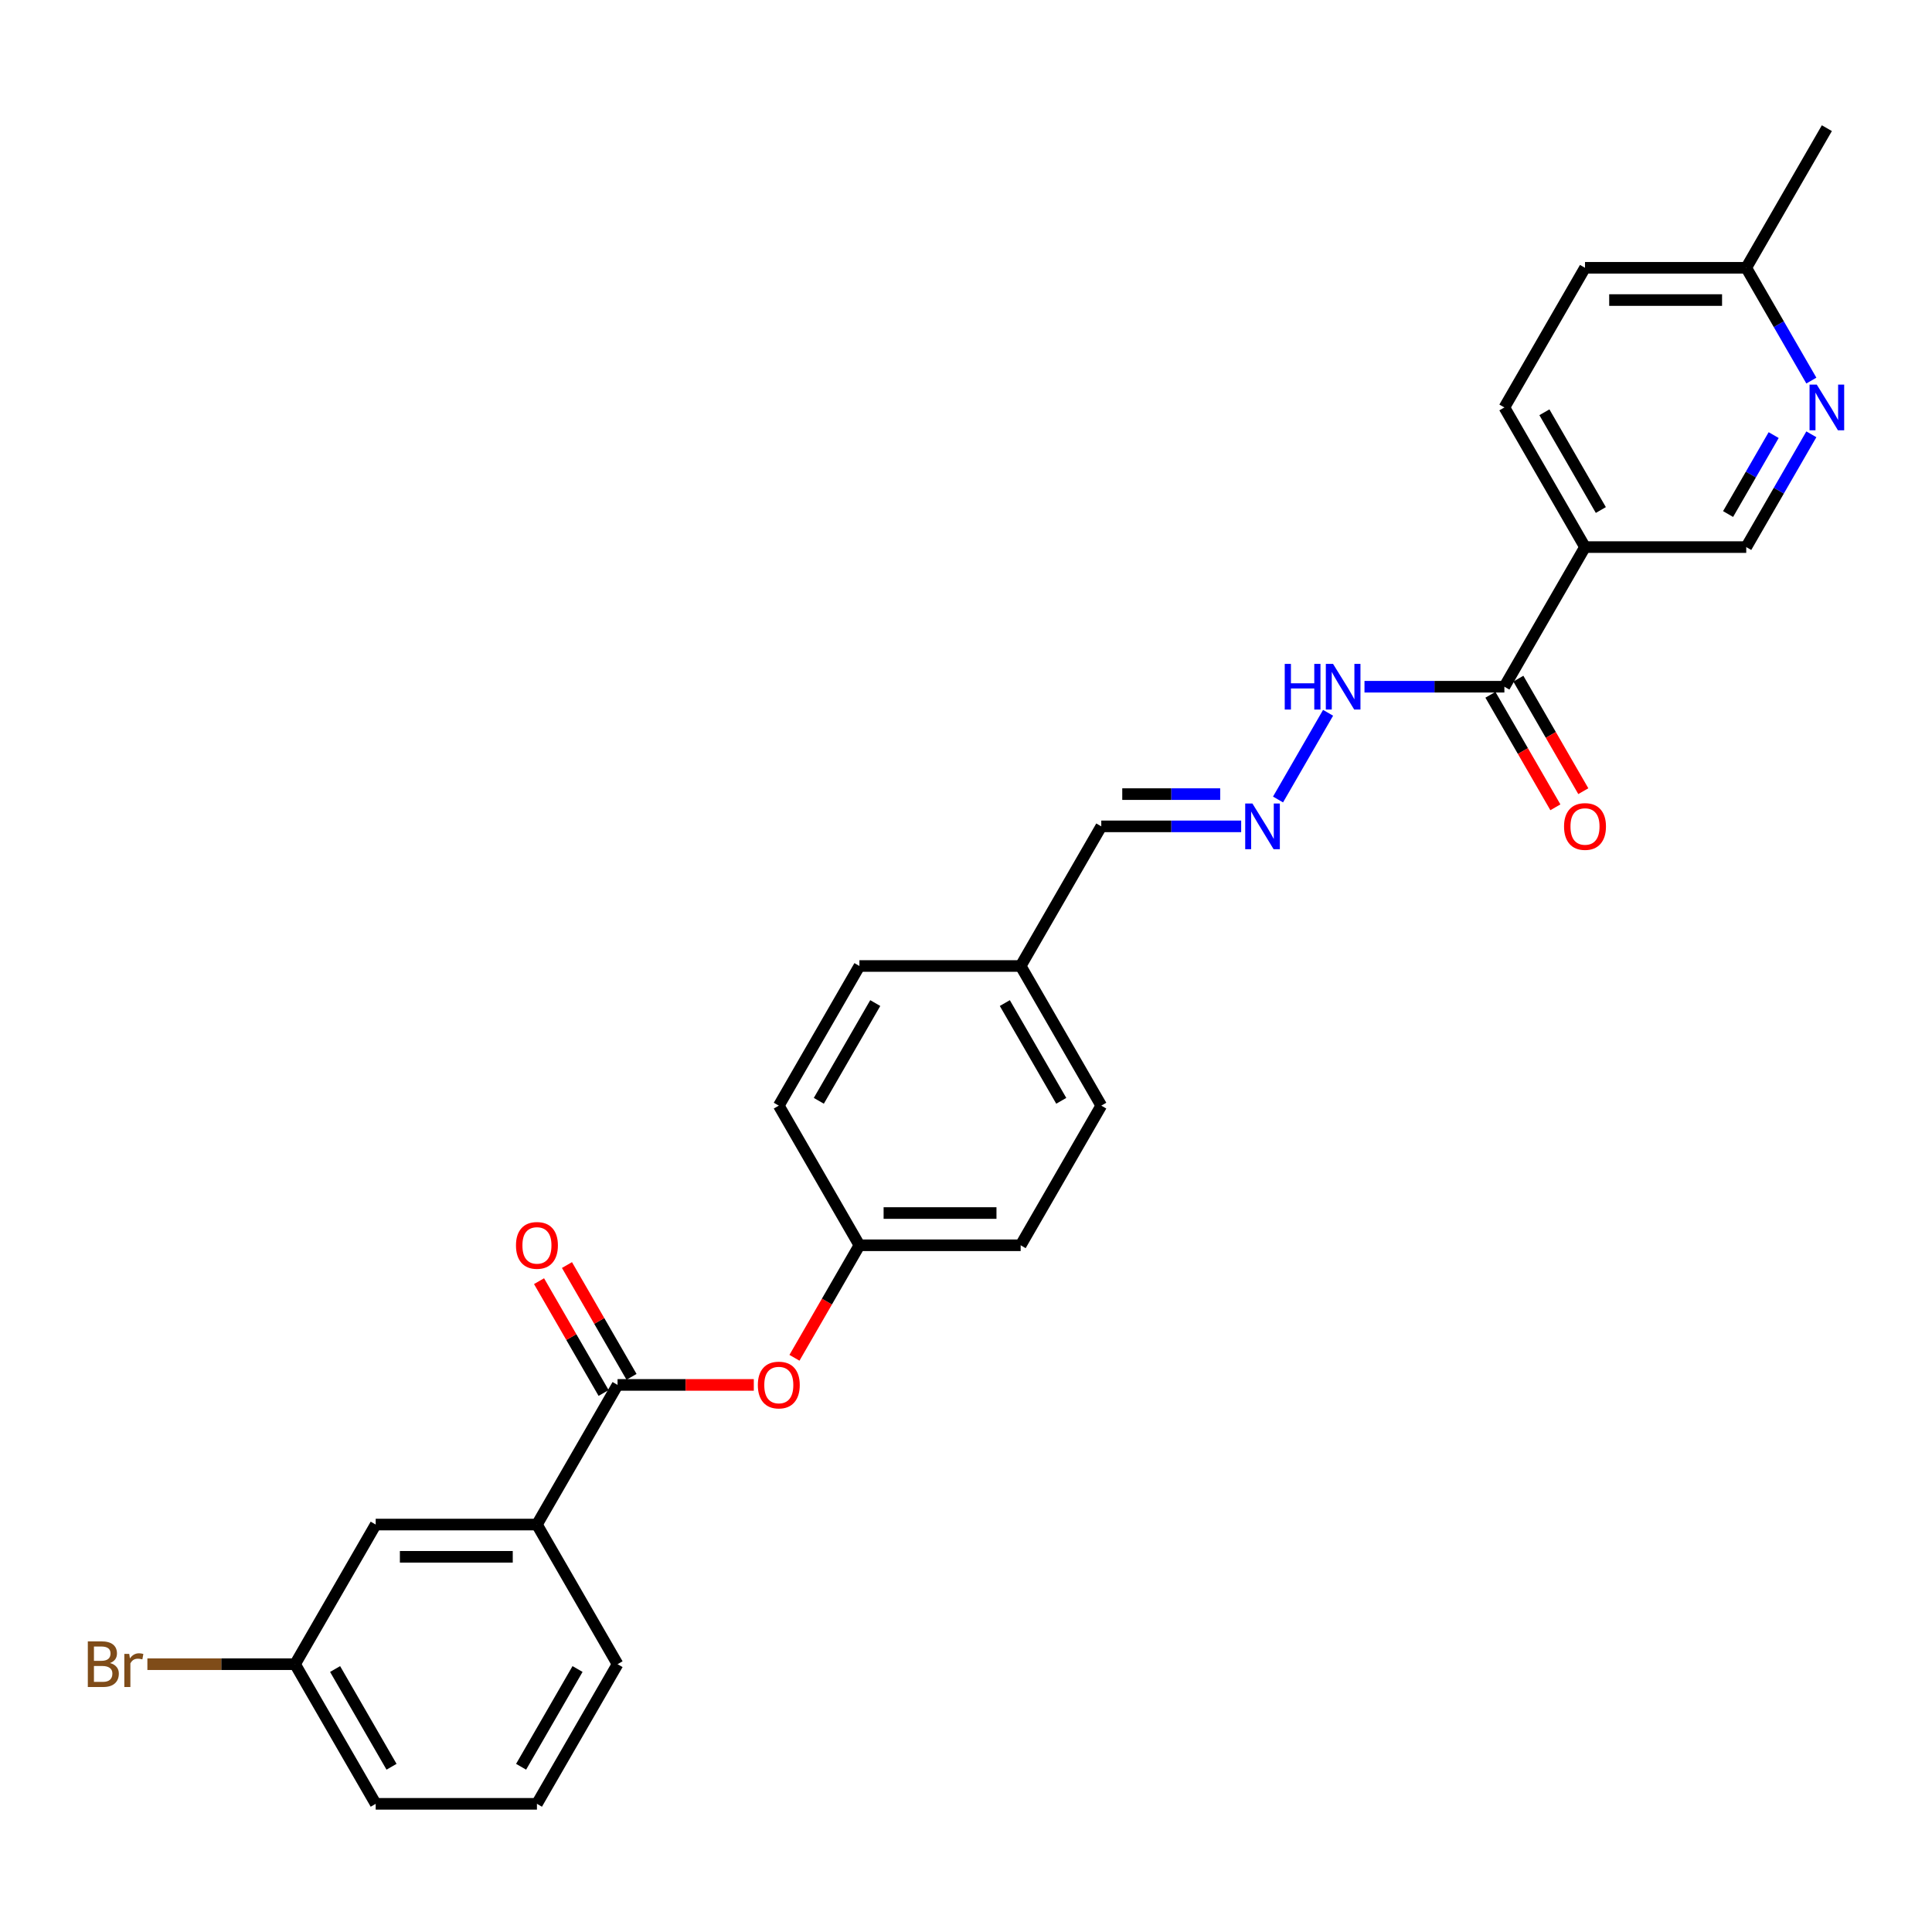 <?xml version='1.0' encoding='iso-8859-1'?>
<svg version='1.1' baseProfile='full'
              xmlns='http://www.w3.org/2000/svg'
                      xmlns:rdkit='http://www.rdkit.org/xml'
                      xmlns:xlink='http://www.w3.org/1999/xlink'
                  xml:space='preserve'
width='1000px' height='1000px' viewBox='0 0 1000 1000'>
<!-- END OF HEADER -->
<rect style='opacity:1.0;fill:#FFFFFF;stroke:none' width='1000' height='1000' x='0' y='0'> </rect>
<path class='bond-3' d='M 319.647,716.83 L 277.918,789.107' style='fill:none;fill-rule:evenodd;stroke:#000000;stroke-width:6px;stroke-linecap:butt;stroke-linejoin:miter;stroke-opacity:1' />
<path class='bond-4' d='M 319.647,716.83 L 354.908,716.83' style='fill:none;fill-rule:evenodd;stroke:#000000;stroke-width:6px;stroke-linecap:butt;stroke-linejoin:miter;stroke-opacity:1' />
<path class='bond-4' d='M 354.908,716.83 L 390.169,716.83' style='fill:none;fill-rule:evenodd;stroke:#FF0000;stroke-width:6px;stroke-linecap:butt;stroke-linejoin:miter;stroke-opacity:1' />
<path class='bond-8' d='M 326.875,712.657 L 310.169,683.721' style='fill:none;fill-rule:evenodd;stroke:#000000;stroke-width:6px;stroke-linecap:butt;stroke-linejoin:miter;stroke-opacity:1' />
<path class='bond-8' d='M 310.169,683.721 L 293.463,654.785' style='fill:none;fill-rule:evenodd;stroke:#FF0000;stroke-width:6px;stroke-linecap:butt;stroke-linejoin:miter;stroke-opacity:1' />
<path class='bond-8' d='M 312.42,721.003 L 295.713,692.067' style='fill:none;fill-rule:evenodd;stroke:#000000;stroke-width:6px;stroke-linecap:butt;stroke-linejoin:miter;stroke-opacity:1' />
<path class='bond-8' d='M 295.713,692.067 L 279.007,663.131' style='fill:none;fill-rule:evenodd;stroke:#FF0000;stroke-width:6px;stroke-linecap:butt;stroke-linejoin:miter;stroke-opacity:1' />
<path class='bond-0' d='M 820.395,283.17 L 778.666,355.447' style='fill:none;fill-rule:evenodd;stroke:#000000;stroke-width:6px;stroke-linecap:butt;stroke-linejoin:miter;stroke-opacity:1' />
<path class='bond-6' d='M 820.395,283.17 L 903.853,283.17' style='fill:none;fill-rule:evenodd;stroke:#000000;stroke-width:6px;stroke-linecap:butt;stroke-linejoin:miter;stroke-opacity:1' />
<path class='bond-11' d='M 820.395,283.17 L 778.666,210.893' style='fill:none;fill-rule:evenodd;stroke:#000000;stroke-width:6px;stroke-linecap:butt;stroke-linejoin:miter;stroke-opacity:1' />
<path class='bond-11' d='M 828.591,263.983 L 799.381,213.389' style='fill:none;fill-rule:evenodd;stroke:#000000;stroke-width:6px;stroke-linecap:butt;stroke-linejoin:miter;stroke-opacity:1' />
<path class='bond-1' d='M 778.666,355.447 L 742.462,355.447' style='fill:none;fill-rule:evenodd;stroke:#000000;stroke-width:6px;stroke-linecap:butt;stroke-linejoin:miter;stroke-opacity:1' />
<path class='bond-1' d='M 742.462,355.447 L 706.258,355.447' style='fill:none;fill-rule:evenodd;stroke:#0000FF;stroke-width:6px;stroke-linecap:butt;stroke-linejoin:miter;stroke-opacity:1' />
<path class='bond-10' d='M 771.438,359.619 L 788.251,388.739' style='fill:none;fill-rule:evenodd;stroke:#000000;stroke-width:6px;stroke-linecap:butt;stroke-linejoin:miter;stroke-opacity:1' />
<path class='bond-10' d='M 788.251,388.739 L 805.063,417.859' style='fill:none;fill-rule:evenodd;stroke:#FF0000;stroke-width:6px;stroke-linecap:butt;stroke-linejoin:miter;stroke-opacity:1' />
<path class='bond-10' d='M 785.894,351.274 L 802.706,380.393' style='fill:none;fill-rule:evenodd;stroke:#000000;stroke-width:6px;stroke-linecap:butt;stroke-linejoin:miter;stroke-opacity:1' />
<path class='bond-10' d='M 802.706,380.393 L 819.518,409.513' style='fill:none;fill-rule:evenodd;stroke:#FF0000;stroke-width:6px;stroke-linecap:butt;stroke-linejoin:miter;stroke-opacity:1' />
<path class='bond-2' d='M 937.555,224.797 L 920.704,253.984' style='fill:none;fill-rule:evenodd;stroke:#0000FF;stroke-width:6px;stroke-linecap:butt;stroke-linejoin:miter;stroke-opacity:1' />
<path class='bond-2' d='M 920.704,253.984 L 903.853,283.17' style='fill:none;fill-rule:evenodd;stroke:#000000;stroke-width:6px;stroke-linecap:butt;stroke-linejoin:miter;stroke-opacity:1' />
<path class='bond-2' d='M 918.044,225.207 L 906.248,245.638' style='fill:none;fill-rule:evenodd;stroke:#0000FF;stroke-width:6px;stroke-linecap:butt;stroke-linejoin:miter;stroke-opacity:1' />
<path class='bond-2' d='M 906.248,245.638 L 894.453,266.068' style='fill:none;fill-rule:evenodd;stroke:#000000;stroke-width:6px;stroke-linecap:butt;stroke-linejoin:miter;stroke-opacity:1' />
<path class='bond-29' d='M 937.555,196.989 L 920.704,167.803' style='fill:none;fill-rule:evenodd;stroke:#0000FF;stroke-width:6px;stroke-linecap:butt;stroke-linejoin:miter;stroke-opacity:1' />
<path class='bond-29' d='M 920.704,167.803 L 903.853,138.616' style='fill:none;fill-rule:evenodd;stroke:#000000;stroke-width:6px;stroke-linecap:butt;stroke-linejoin:miter;stroke-opacity:1' />
<path class='bond-9' d='M 277.918,789.107 L 194.46,789.107' style='fill:none;fill-rule:evenodd;stroke:#000000;stroke-width:6px;stroke-linecap:butt;stroke-linejoin:miter;stroke-opacity:1' />
<path class='bond-9' d='M 265.4,805.798 L 206.979,805.798' style='fill:none;fill-rule:evenodd;stroke:#000000;stroke-width:6px;stroke-linecap:butt;stroke-linejoin:miter;stroke-opacity:1' />
<path class='bond-23' d='M 277.918,789.107 L 319.647,861.384' style='fill:none;fill-rule:evenodd;stroke:#000000;stroke-width:6px;stroke-linecap:butt;stroke-linejoin:miter;stroke-opacity:1' />
<path class='bond-13' d='M 411.21,702.793 L 428.022,673.673' style='fill:none;fill-rule:evenodd;stroke:#FF0000;stroke-width:6px;stroke-linecap:butt;stroke-linejoin:miter;stroke-opacity:1' />
<path class='bond-13' d='M 428.022,673.673 L 444.834,644.553' style='fill:none;fill-rule:evenodd;stroke:#000000;stroke-width:6px;stroke-linecap:butt;stroke-linejoin:miter;stroke-opacity:1' />
<path class='bond-5' d='M 642.429,427.723 L 606.225,427.723' style='fill:none;fill-rule:evenodd;stroke:#0000FF;stroke-width:6px;stroke-linecap:butt;stroke-linejoin:miter;stroke-opacity:1' />
<path class='bond-5' d='M 606.225,427.723 L 570.021,427.723' style='fill:none;fill-rule:evenodd;stroke:#000000;stroke-width:6px;stroke-linecap:butt;stroke-linejoin:miter;stroke-opacity:1' />
<path class='bond-5' d='M 631.568,411.032 L 606.225,411.032' style='fill:none;fill-rule:evenodd;stroke:#0000FF;stroke-width:6px;stroke-linecap:butt;stroke-linejoin:miter;stroke-opacity:1' />
<path class='bond-5' d='M 606.225,411.032 L 580.882,411.032' style='fill:none;fill-rule:evenodd;stroke:#000000;stroke-width:6px;stroke-linecap:butt;stroke-linejoin:miter;stroke-opacity:1' />
<path class='bond-7' d='M 661.507,413.819 L 687.412,368.949' style='fill:none;fill-rule:evenodd;stroke:#0000FF;stroke-width:6px;stroke-linecap:butt;stroke-linejoin:miter;stroke-opacity:1' />
<path class='bond-15' d='M 194.46,789.107 L 152.731,861.384' style='fill:none;fill-rule:evenodd;stroke:#000000;stroke-width:6px;stroke-linecap:butt;stroke-linejoin:miter;stroke-opacity:1' />
<path class='bond-17' d='M 778.666,210.893 L 820.395,138.616' style='fill:none;fill-rule:evenodd;stroke:#000000;stroke-width:6px;stroke-linecap:butt;stroke-linejoin:miter;stroke-opacity:1' />
<path class='bond-12' d='M 570.021,427.723 L 528.292,500' style='fill:none;fill-rule:evenodd;stroke:#000000;stroke-width:6px;stroke-linecap:butt;stroke-linejoin:miter;stroke-opacity:1' />
<path class='bond-19' d='M 444.834,644.553 L 528.292,644.553' style='fill:none;fill-rule:evenodd;stroke:#000000;stroke-width:6px;stroke-linecap:butt;stroke-linejoin:miter;stroke-opacity:1' />
<path class='bond-19' d='M 457.353,627.862 L 515.774,627.862' style='fill:none;fill-rule:evenodd;stroke:#000000;stroke-width:6px;stroke-linecap:butt;stroke-linejoin:miter;stroke-opacity:1' />
<path class='bond-20' d='M 444.834,644.553 L 403.105,572.277' style='fill:none;fill-rule:evenodd;stroke:#000000;stroke-width:6px;stroke-linecap:butt;stroke-linejoin:miter;stroke-opacity:1' />
<path class='bond-14' d='M 903.853,138.616 L 820.395,138.616' style='fill:none;fill-rule:evenodd;stroke:#000000;stroke-width:6px;stroke-linecap:butt;stroke-linejoin:miter;stroke-opacity:1' />
<path class='bond-14' d='M 891.334,155.308 L 832.914,155.308' style='fill:none;fill-rule:evenodd;stroke:#000000;stroke-width:6px;stroke-linecap:butt;stroke-linejoin:miter;stroke-opacity:1' />
<path class='bond-26' d='M 903.853,138.616 L 945.582,66.34' style='fill:none;fill-rule:evenodd;stroke:#000000;stroke-width:6px;stroke-linecap:butt;stroke-linejoin:miter;stroke-opacity:1' />
<path class='bond-18' d='M 152.731,861.384 L 114.508,861.384' style='fill:none;fill-rule:evenodd;stroke:#000000;stroke-width:6px;stroke-linecap:butt;stroke-linejoin:miter;stroke-opacity:1' />
<path class='bond-18' d='M 114.508,861.384 L 76.284,861.384' style='fill:none;fill-rule:evenodd;stroke:#7F4C19;stroke-width:6px;stroke-linecap:butt;stroke-linejoin:miter;stroke-opacity:1' />
<path class='bond-28' d='M 152.731,861.384 L 194.46,933.66' style='fill:none;fill-rule:evenodd;stroke:#000000;stroke-width:6px;stroke-linecap:butt;stroke-linejoin:miter;stroke-opacity:1' />
<path class='bond-28' d='M 173.446,863.879 L 202.656,914.473' style='fill:none;fill-rule:evenodd;stroke:#000000;stroke-width:6px;stroke-linecap:butt;stroke-linejoin:miter;stroke-opacity:1' />
<path class='bond-16' d='M 528.292,500 L 444.834,500' style='fill:none;fill-rule:evenodd;stroke:#000000;stroke-width:6px;stroke-linecap:butt;stroke-linejoin:miter;stroke-opacity:1' />
<path class='bond-27' d='M 528.292,500 L 570.021,572.277' style='fill:none;fill-rule:evenodd;stroke:#000000;stroke-width:6px;stroke-linecap:butt;stroke-linejoin:miter;stroke-opacity:1' />
<path class='bond-27' d='M 520.096,519.187 L 549.307,569.781' style='fill:none;fill-rule:evenodd;stroke:#000000;stroke-width:6px;stroke-linecap:butt;stroke-linejoin:miter;stroke-opacity:1' />
<path class='bond-21' d='M 528.292,644.553 L 570.021,572.277' style='fill:none;fill-rule:evenodd;stroke:#000000;stroke-width:6px;stroke-linecap:butt;stroke-linejoin:miter;stroke-opacity:1' />
<path class='bond-22' d='M 403.105,572.277 L 444.834,500' style='fill:none;fill-rule:evenodd;stroke:#000000;stroke-width:6px;stroke-linecap:butt;stroke-linejoin:miter;stroke-opacity:1' />
<path class='bond-22' d='M 423.82,569.781 L 453.03,519.187' style='fill:none;fill-rule:evenodd;stroke:#000000;stroke-width:6px;stroke-linecap:butt;stroke-linejoin:miter;stroke-opacity:1' />
<path class='bond-24' d='M 319.647,861.384 L 277.918,933.66' style='fill:none;fill-rule:evenodd;stroke:#000000;stroke-width:6px;stroke-linecap:butt;stroke-linejoin:miter;stroke-opacity:1' />
<path class='bond-24' d='M 298.933,863.879 L 269.722,914.473' style='fill:none;fill-rule:evenodd;stroke:#000000;stroke-width:6px;stroke-linecap:butt;stroke-linejoin:miter;stroke-opacity:1' />
<path class='bond-25' d='M 277.918,933.66 L 194.46,933.66' style='fill:none;fill-rule:evenodd;stroke:#000000;stroke-width:6px;stroke-linecap:butt;stroke-linejoin:miter;stroke-opacity:1' />
<path  class='atom-3' d='M 940.358 199.075
L 948.102 211.594
Q 948.87 212.829, 950.105 215.066
Q 951.341 217.303, 951.407 217.436
L 951.407 199.075
L 954.545 199.075
L 954.545 222.711
L 951.307 222.711
L 942.995 209.024
Q 942.027 207.421, 940.992 205.585
Q 939.99 203.749, 939.69 203.182
L 939.69 222.711
L 936.619 222.711
L 936.619 199.075
L 940.358 199.075
' fill='#0000FF'/>
<path  class='atom-5' d='M 392.256 716.897
Q 392.256 711.222, 395.06 708.05
Q 397.864 704.879, 403.105 704.879
Q 408.346 704.879, 411.151 708.05
Q 413.955 711.222, 413.955 716.897
Q 413.955 722.639, 411.117 725.91
Q 408.28 729.149, 403.105 729.149
Q 397.898 729.149, 395.06 725.91
Q 392.256 722.672, 392.256 716.897
M 403.105 726.478
Q 406.711 726.478, 408.647 724.074
Q 410.617 721.637, 410.617 716.897
Q 410.617 712.257, 408.647 709.92
Q 406.711 707.55, 403.105 707.55
Q 399.5 707.55, 397.53 709.886
Q 395.594 712.223, 395.594 716.897
Q 395.594 721.671, 397.53 724.074
Q 399.5 726.478, 403.105 726.478
' fill='#FF0000'/>
<path  class='atom-6' d='M 648.255 415.906
L 656 428.424
Q 656.767 429.66, 658.003 431.896
Q 659.238 434.133, 659.305 434.266
L 659.305 415.906
L 662.443 415.906
L 662.443 439.541
L 659.204 439.541
L 650.892 425.854
Q 649.924 424.251, 648.889 422.415
Q 647.888 420.579, 647.587 420.012
L 647.587 439.541
L 644.516 439.541
L 644.516 415.906
L 648.255 415.906
' fill='#0000FF'/>
<path  class='atom-8' d='M 664.98 343.629
L 668.184 343.629
L 668.184 353.677
L 680.269 353.677
L 680.269 343.629
L 683.474 343.629
L 683.474 367.264
L 680.269 367.264
L 680.269 356.348
L 668.184 356.348
L 668.184 367.264
L 664.98 367.264
L 664.98 343.629
' fill='#0000FF'/>
<path  class='atom-8' d='M 689.984 343.629
L 697.729 356.148
Q 698.496 357.383, 699.732 359.619
Q 700.967 361.856, 701.034 361.99
L 701.034 343.629
L 704.172 343.629
L 704.172 367.264
L 700.933 367.264
L 692.621 353.577
Q 691.653 351.975, 690.618 350.139
Q 689.616 348.303, 689.316 347.735
L 689.316 367.264
L 686.245 367.264
L 686.245 343.629
L 689.984 343.629
' fill='#0000FF'/>
<path  class='atom-9' d='M 267.069 644.62
Q 267.069 638.945, 269.873 635.774
Q 272.677 632.602, 277.918 632.602
Q 283.16 632.602, 285.964 635.774
Q 288.768 638.945, 288.768 644.62
Q 288.768 650.362, 285.93 653.634
Q 283.093 656.872, 277.918 656.872
Q 272.711 656.872, 269.873 653.634
Q 267.069 650.395, 267.069 644.62
M 277.918 654.201
Q 281.524 654.201, 283.46 651.798
Q 285.43 649.361, 285.43 644.62
Q 285.43 639.98, 283.46 637.643
Q 281.524 635.273, 277.918 635.273
Q 274.313 635.273, 272.343 637.61
Q 270.407 639.947, 270.407 644.62
Q 270.407 649.394, 272.343 651.798
Q 274.313 654.201, 277.918 654.201
' fill='#FF0000'/>
<path  class='atom-11' d='M 809.546 427.79
Q 809.546 422.115, 812.35 418.944
Q 815.154 415.772, 820.395 415.772
Q 825.636 415.772, 828.44 418.944
Q 831.245 422.115, 831.245 427.79
Q 831.245 433.532, 828.407 436.804
Q 825.57 440.042, 820.395 440.042
Q 815.187 440.042, 812.35 436.804
Q 809.546 433.565, 809.546 427.79
M 820.395 437.371
Q 824.001 437.371, 825.937 434.967
Q 827.906 432.53, 827.906 427.79
Q 827.906 423.15, 825.937 420.813
Q 824.001 418.443, 820.395 418.443
Q 816.79 418.443, 814.82 420.78
Q 812.884 423.116, 812.884 427.79
Q 812.884 432.564, 814.82 434.967
Q 816.79 437.371, 820.395 437.371
' fill='#FF0000'/>
<path  class='atom-19' d='M 56.938 860.783
Q 59.208 861.417, 60.343 862.819
Q 61.512 864.188, 61.512 866.224
Q 61.512 869.496, 59.409 871.365
Q 57.339 873.201, 53.4 873.201
L 45.455 873.201
L 45.455 849.566
L 52.432 849.566
Q 56.471 849.566, 58.507 851.202
Q 60.544 852.837, 60.544 855.842
Q 60.544 859.414, 56.938 860.783
M 48.626 852.237
L 48.626 859.648
L 52.432 859.648
Q 54.769 859.648, 55.97 858.713
Q 57.205 857.745, 57.205 855.842
Q 57.205 852.237, 52.432 852.237
L 48.626 852.237
M 53.4 870.531
Q 55.703 870.531, 56.938 869.429
Q 58.173 868.327, 58.173 866.224
Q 58.173 864.288, 56.805 863.32
Q 55.469 862.318, 52.899 862.318
L 48.626 862.318
L 48.626 870.531
L 53.4 870.531
' fill='#7F4C19'/>
<path  class='atom-19' d='M 66.887 856.042
L 67.254 858.412
Q 69.056 855.742, 71.994 855.742
Q 72.929 855.742, 74.198 856.076
L 73.697 858.88
Q 72.261 858.546, 71.46 858.546
Q 70.058 858.546, 69.123 859.114
Q 68.222 859.648, 67.487 860.95
L 67.487 873.201
L 64.349 873.201
L 64.349 856.042
L 66.887 856.042
' fill='#7F4C19'/>
</svg>
